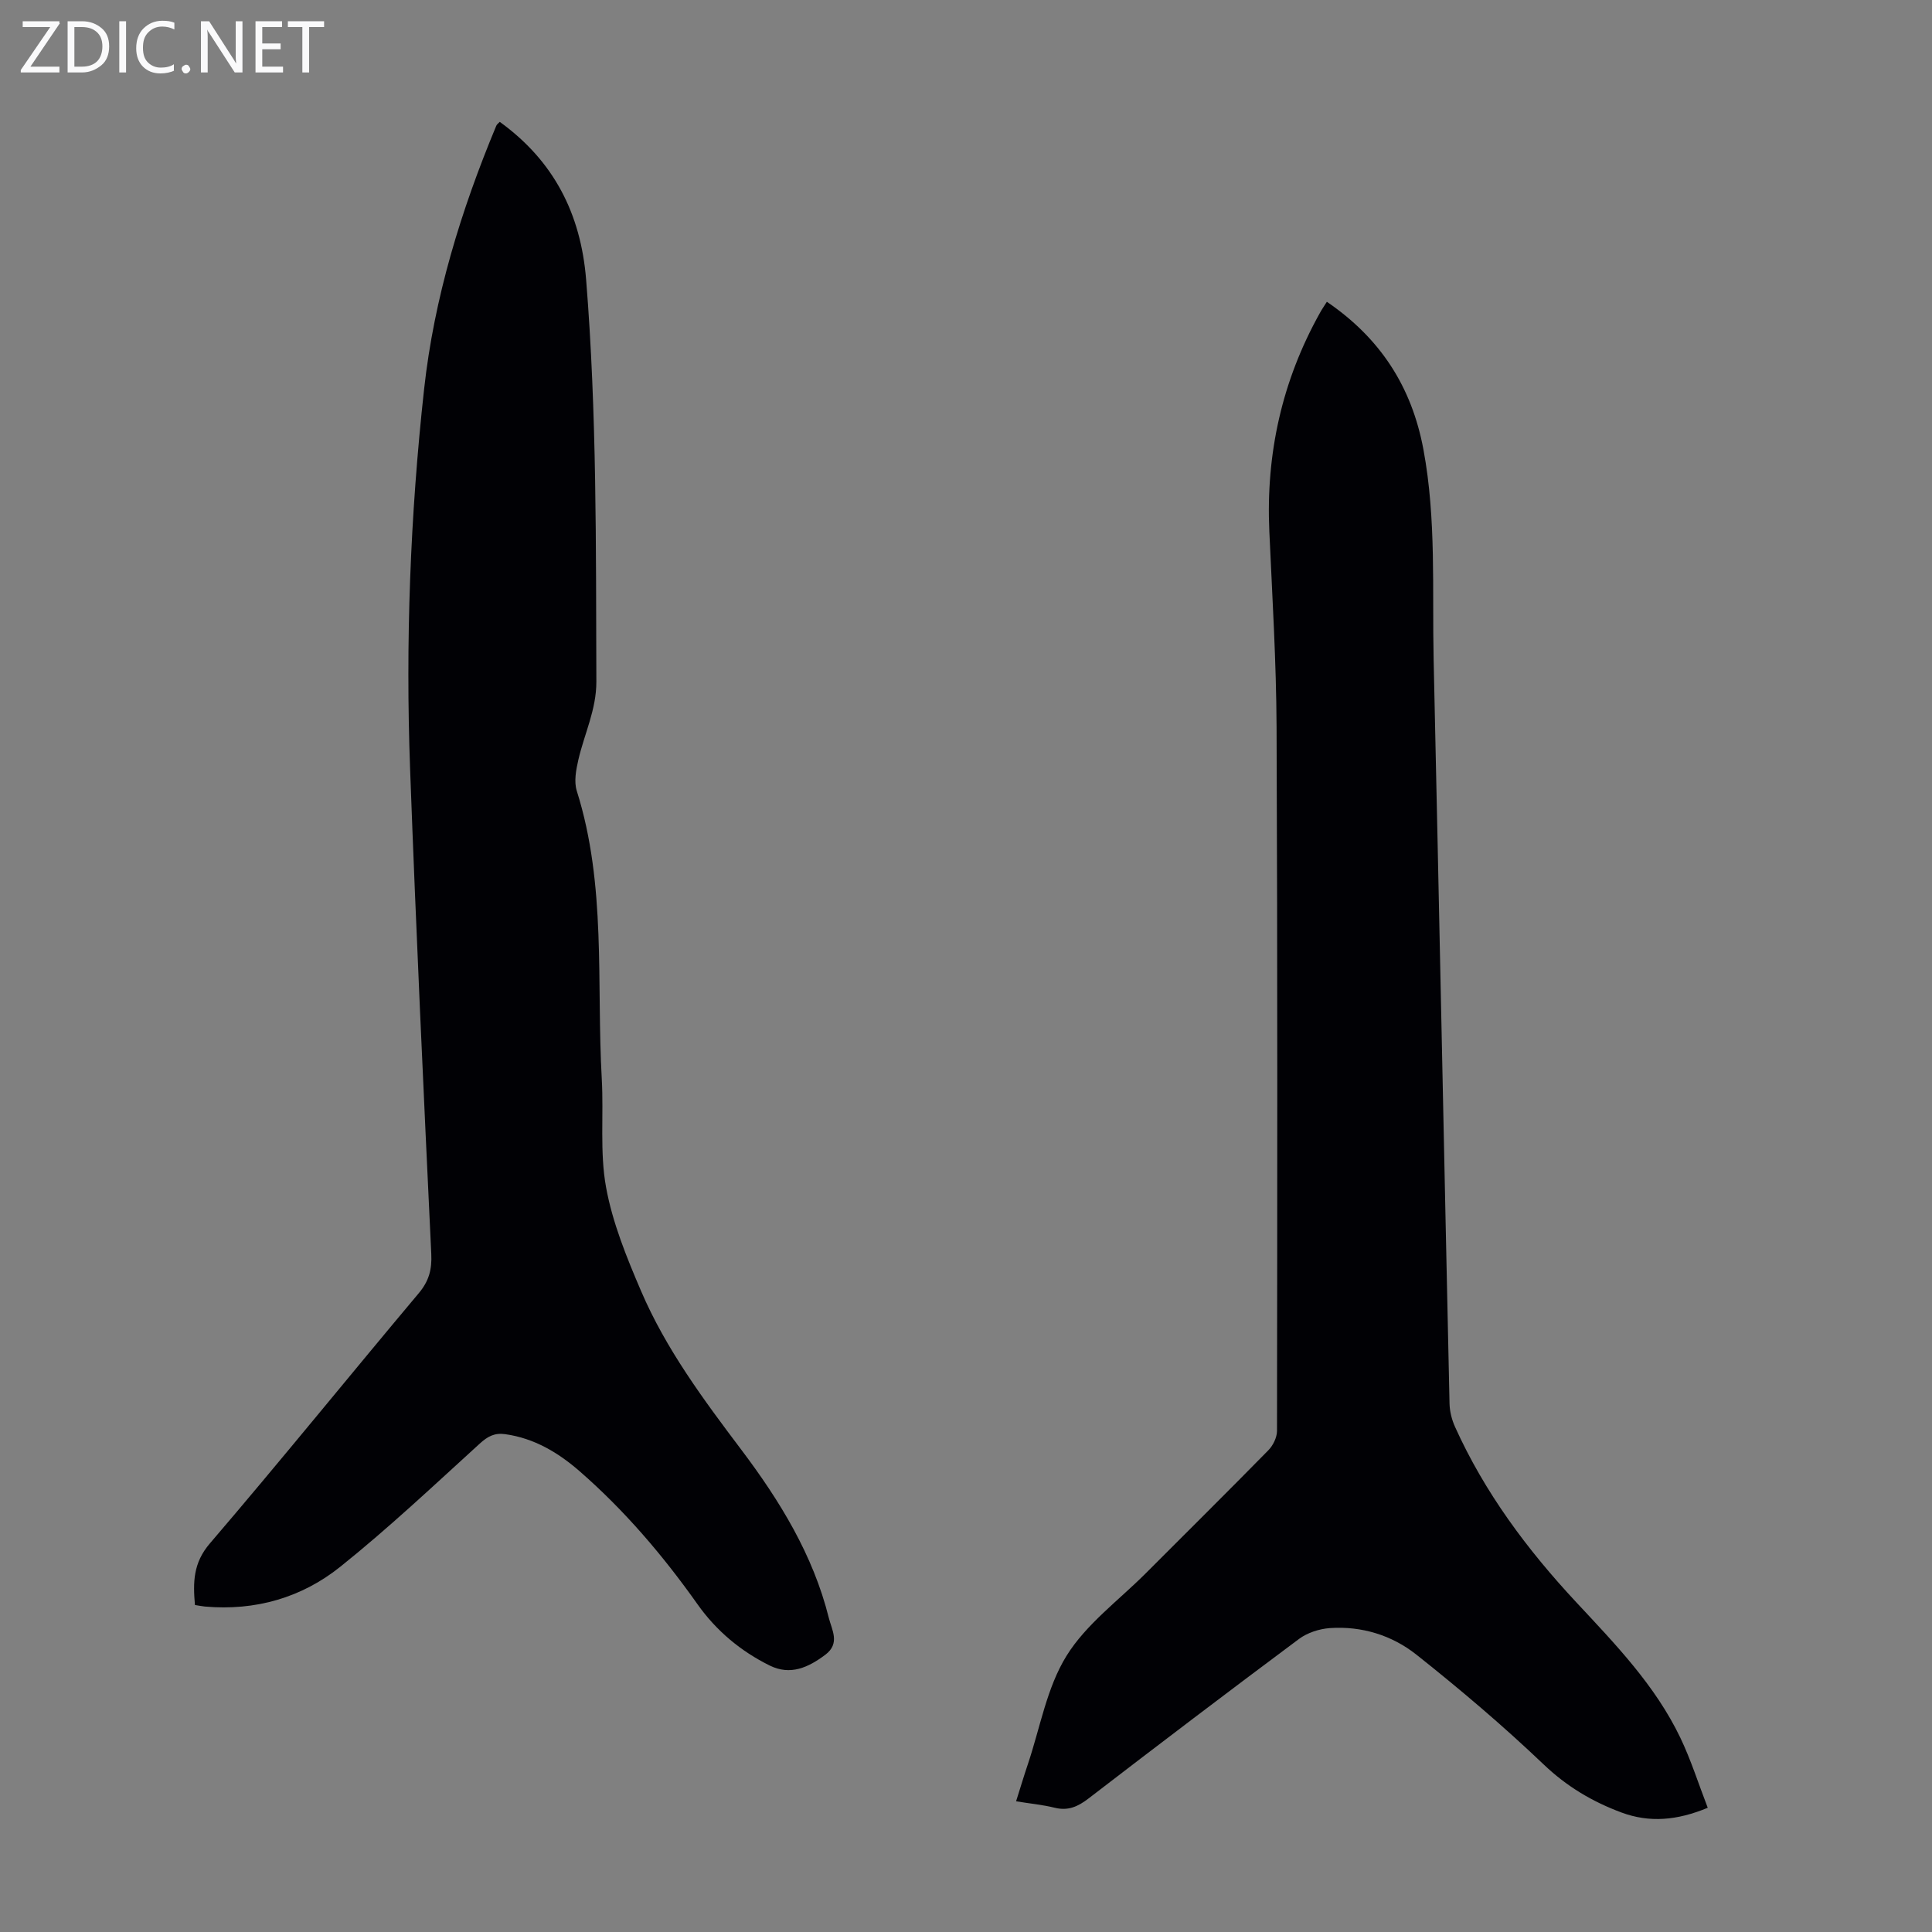 <svg enable-background="new 0 0 400 400" viewBox="0 0 400 400" xmlns="http://www.w3.org/2000/svg"><rect x="0" y="0" width="400" height="400" fill="#808080" stroke="none"/><g fill="#fafafb"><path d="m12.4 4.8-6.1 9h6v1.2h-8v-.5l6.1-8.9h-5.7v-1.2h7.6v.4z"/><path d="m14 15v-10.6h3c1.6 0 2.9.5 4 1.4s1.6 2.2 1.6 3.8-.5 3-1.6 3.9-2.4 1.5-4 1.5zm1.4-9.4v8.2h1.6c1.3 0 2.4-.4 3.1-1.1s1.1-1.8 1.1-3.1-.4-2.3-1.2-3-1.8-1-3.1-1z"/><path d="m26.1 4.4v10.6h-1.4v-10.6z"/><path d="m36.1 14.6c-.8.4-1.8.6-2.9.6-1.5 0-2.7-.5-3.6-1.4s-1.4-2.2-1.4-3.8c0-1.7.5-3.1 1.5-4.1s2.3-1.6 3.9-1.6c1 0 1.8.1 2.5.4v1.4c-.8-.4-1.6-.6-2.5-.6-1.2 0-2.1.4-2.9 1.2s-1.1 1.8-1.1 3.2c0 1.3.3 2.3 1 3s1.6 1.1 2.7 1.1c1 0 2-.2 2.7-.7v1.3z"/><path d="m37.6 14.3c0-.2.1-.5.3-.6s.4-.3.6-.3c.3 0 .5.1.6.3s.3.4.3.6-.1.4-.3.6-.4.3-.6.3c-.3 0-.5-.1-.6-.3s-.3-.4-.3-.6z"/><path d="m50.2 15h-1.6l-5.3-8.2c-.2-.2-.3-.5-.4-.7 0 .2.1.7.1 1.5v7.4h-1.4v-10.6h1.7l5.2 8.1c.2.4.4.6.4.7 0-.3-.1-.8-.1-1.5v-7.3h1.4z"/><path d="m58.6 15h-5.7v-10.6h5.5v1.2h-4.1v3.4h3.8v1.2h-3.8v3.6h4.3z"/><path d="m67.1 5.6h-3.1v9.4h-1.4v-9.4h-3v-1.2h7.5z"/></g><path d="m103.47 25.23c11.16 8.07 16.77 18.97 17.88 32.65 2.24 27.71 2.02 55.46 2.12 83.22.02 5.83-2.49 10.82-3.73 16.22-.48 2.08-.93 4.51-.32 6.44 6.16 19.51 4.05 39.7 5.17 59.62.42 7.48-.44 15.15.89 22.44 1.34 7.36 4.27 14.53 7.24 21.46 5.14 12 12.9 22.45 20.73 32.83 7.99 10.59 14.9 21.82 18.15 34.87.62 2.48 2.4 5.27-.73 7.62-3.52 2.64-7.22 4.34-11.49 2.24-6-2.96-11.07-7.19-14.95-12.67-7.14-10.09-15.11-19.45-24.43-27.57-4.42-3.85-9.39-6.83-15.4-7.67-2.21-.31-3.62.45-5.27 1.95-9.5 8.65-18.87 17.49-28.89 25.51-7.99 6.4-17.59 9.15-28 8.23-.65-.06-1.28-.2-2.08-.32-.41-4.72-.38-8.71 3.1-12.76 14.63-17.08 28.78-34.58 43.25-51.81 2.11-2.52 2.74-4.9 2.58-8.15-1.59-33.42-3.15-66.84-4.38-100.27-.97-26.31.02-52.6 2.9-78.78 2.08-18.9 7.63-36.95 14.93-54.47.1-.29.42-.5.73-.83z" fill="#010105"/><path d="m274.71 62.48c11.02 7.51 17.57 17.53 20 30.61 2.69 14.45 1.79 28.99 2.11 43.5 1.14 51.34 2.16 102.69 3.29 154.03.04 1.61.47 3.32 1.14 4.8 6.14 13.61 14.94 25.41 25.06 36.27 8.09 8.68 16.38 17.23 21.58 28.08 2.2 4.59 3.74 9.49 5.68 14.51-6.34 2.64-12.07 3.13-17.86.98-6-2.23-11.31-5.37-16.09-9.93-8.4-8.01-17.29-15.55-26.38-22.76-5.06-4.01-11.32-5.95-17.92-5.49-2.18.16-4.64.95-6.38 2.25-14.62 10.89-29.14 21.93-43.59 33.04-2.2 1.69-4.23 2.59-7 1.9-2.47-.61-5.03-.85-7.98-1.33.88-2.78 1.63-5.29 2.47-7.78 2.52-7.52 3.89-15.75 7.96-22.32 4.07-6.58 10.83-11.51 16.44-17.13 8.46-8.48 16.97-16.9 25.36-25.45.97-.99 1.78-2.64 1.79-3.99.06-48.57.12-97.14-.09-145.71-.06-13.53-.89-27.06-1.5-40.58-.72-16.03 2.61-31.09 10.44-45.13.4-.75.91-1.47 1.47-2.37z" fill="#010105"/></svg>